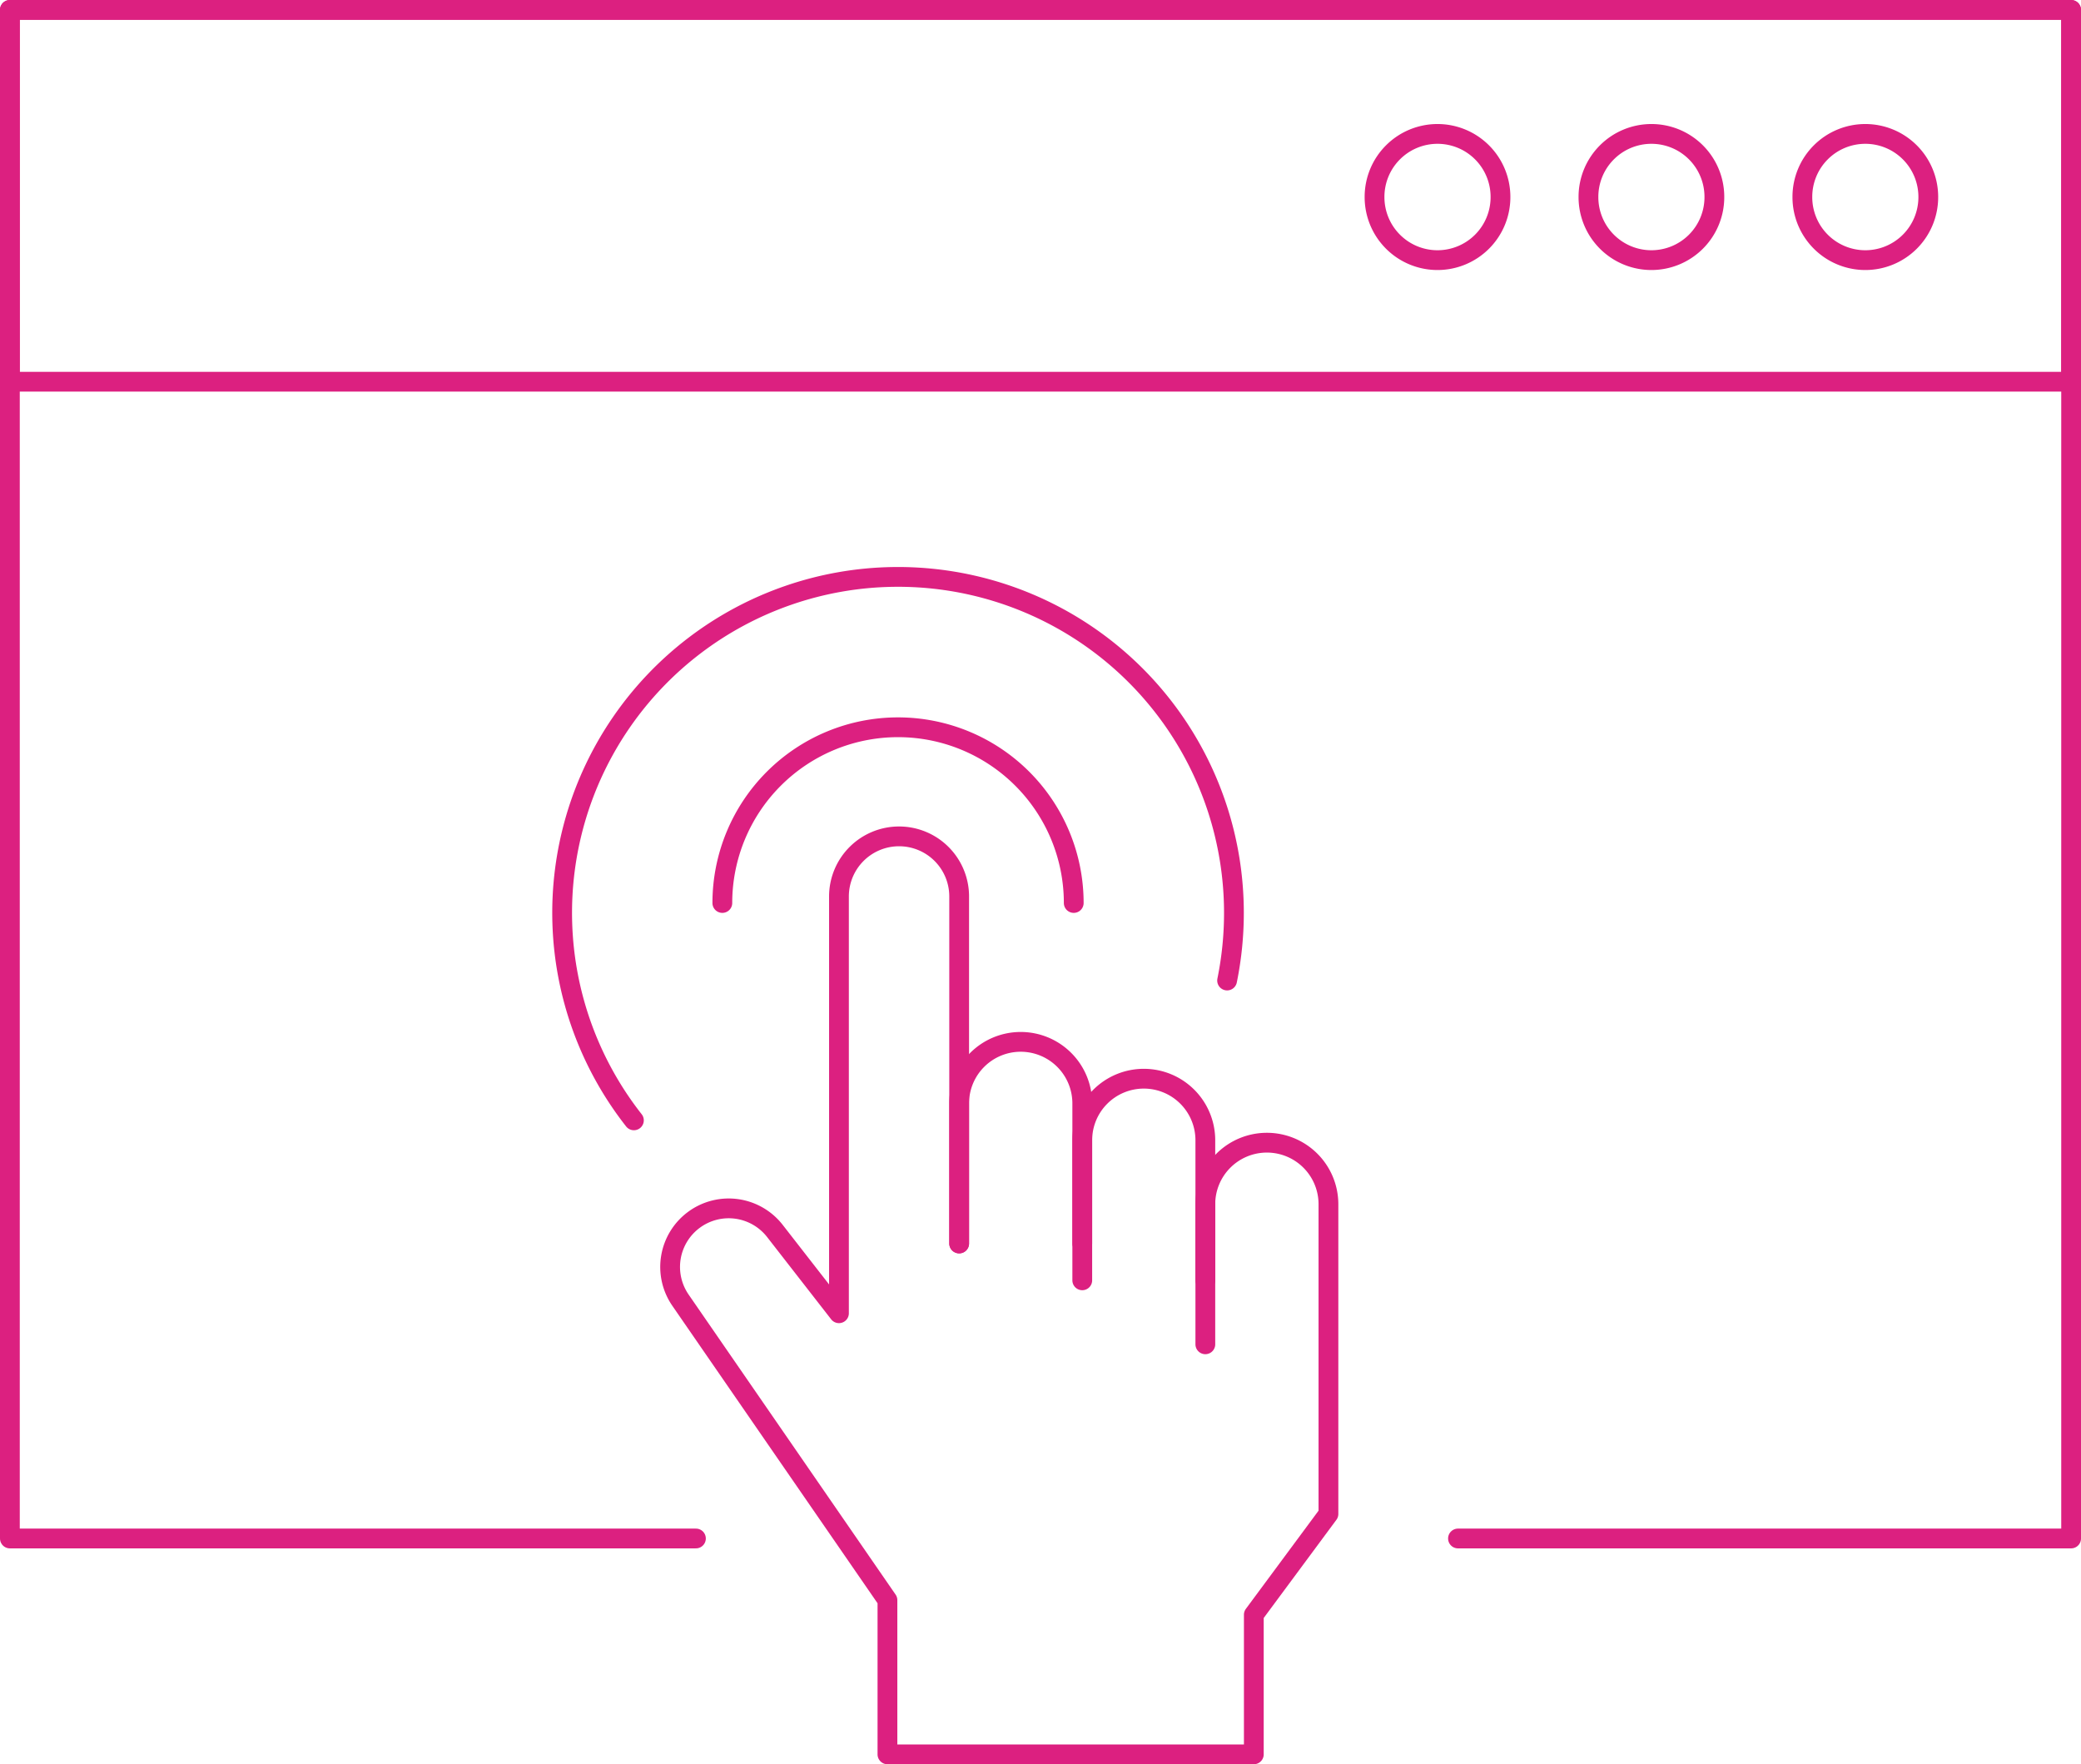 <svg xmlns="http://www.w3.org/2000/svg" width="210.428" height="178.383" viewBox="0 0 210.428 178.383"><g id="Group_4295" data-name="Group 4295" transform="translate(-281.505 -288.212)"><g id="Group_4293" data-name="Group 4293" transform="translate(470.136 444.187)"><g id="Group_4292" data-name="Group 4292"><path id="Path_13687" data-name="Path 13687" d="M349.1,344.215" transform="translate(-349.098 -344.215)" fill="none" stroke="#dc2080" stroke-linecap="round" stroke-linejoin="round" stroke-width="2"></path></g></g><path id="Path_13688" data-name="Path 13688" d="M351.876,443.769H282.505V289.212H490.934V443.769h-62" transform="translate(0 0)" fill="none" stroke="#dc2080" stroke-linecap="round" stroke-linejoin="round" stroke-width="2"></path><rect id="Rectangle_1293" data-name="Rectangle 1293" width="208.428" height="37.595" transform="translate(282.505 289.212)" fill="none" stroke="#dc2080" stroke-linecap="round" stroke-linejoin="round" stroke-width="2"></rect><g id="Group_4294" data-name="Group 4294" transform="translate(420.496 301.753)"><path id="Path_13689" data-name="Path 13689" d="M337.848,306.424h0a6.368,6.368,0,0,1-6.368-6.368v-.028a6.366,6.366,0,0,1,6.368-6.365h0a6.366,6.366,0,0,1,6.368,6.365v.028A6.368,6.368,0,0,1,337.848,306.424Z" transform="translate(-331.48 -293.663)" fill="none" stroke="#dc2080" stroke-width="2"></path><path id="Path_13690" data-name="Path 13690" d="M345.525,306.424h0a6.368,6.368,0,0,1-6.368-6.368v-.028a6.366,6.366,0,0,1,6.368-6.365h0a6.364,6.364,0,0,1,6.365,6.365v.028A6.366,6.366,0,0,1,345.525,306.424Z" transform="translate(-317.526 -293.663)" fill="none" stroke="#dc2080" stroke-width="2"></path><path id="Path_13691" data-name="Path 13691" d="M353.2,306.424h0a6.366,6.366,0,0,1-6.365-6.368v-.028a6.363,6.363,0,0,1,6.365-6.365h0a6.366,6.366,0,0,1,6.368,6.365v.028A6.368,6.368,0,0,1,353.2,306.424Z" transform="translate(-303.573 -293.663)" fill="none" stroke="#dc2080" stroke-width="2"></path></g><path id="Path_13692" data-name="Path 13692" d="M316.573,346.63V332.469a6.224,6.224,0,0,1,6.224-6.224h0a6.224,6.224,0,0,1,6.224,6.224V346.63" transform="translate(61.921 67.31)" fill="none" stroke="#dc2080" stroke-linecap="round" stroke-linejoin="round" stroke-width="2"></path><path id="Path_13693" data-name="Path 13693" d="M320.991,347.952V333.791a6.224,6.224,0,0,1,6.224-6.224h0a6.223,6.223,0,0,1,6.221,6.224v14.161" transform="translate(69.951 69.713)" fill="none" stroke="#dc2080" stroke-linecap="round" stroke-linejoin="round" stroke-width="2"></path><path id="Path_13694" data-name="Path 13694" d="M360.32,370.227V356.066a6.224,6.224,0,0,1,6.224-6.224h0a6.224,6.224,0,0,1,6.224,6.224V387.38l-7.545,10.191v14.116H328.175V396.1l-20.926-30.331a5.919,5.919,0,0,1,1.395-8.154h0a5.921,5.921,0,0,1,8.151,1.152l6.478,8.32V324.946a6.076,6.076,0,0,1,6.077-6.075h0a6.076,6.076,0,0,1,6.078,6.075v35.087" transform="translate(43.067 53.907)" fill="none" stroke="#dc2080" stroke-linecap="round" stroke-linejoin="round" stroke-width="2"></path><path id="Path_13695" data-name="Path 13695" d="M308.074,332.723a17.766,17.766,0,1,1,35.533,0" transform="translate(46.473 46.79)" fill="none" stroke="#dc2080" stroke-linecap="round" stroke-linejoin="round" stroke-width="2"></path><path id="Path_13696" data-name="Path 13696" d="M309.58,364.506a33.965,33.965,0,1,1,60.674-20.982,34.213,34.213,0,0,1-.69,6.844" transform="translate(36.024 36.984)" fill="none" stroke="#dc2080" stroke-linecap="round" stroke-linejoin="round" stroke-width="2"></path></g></svg>